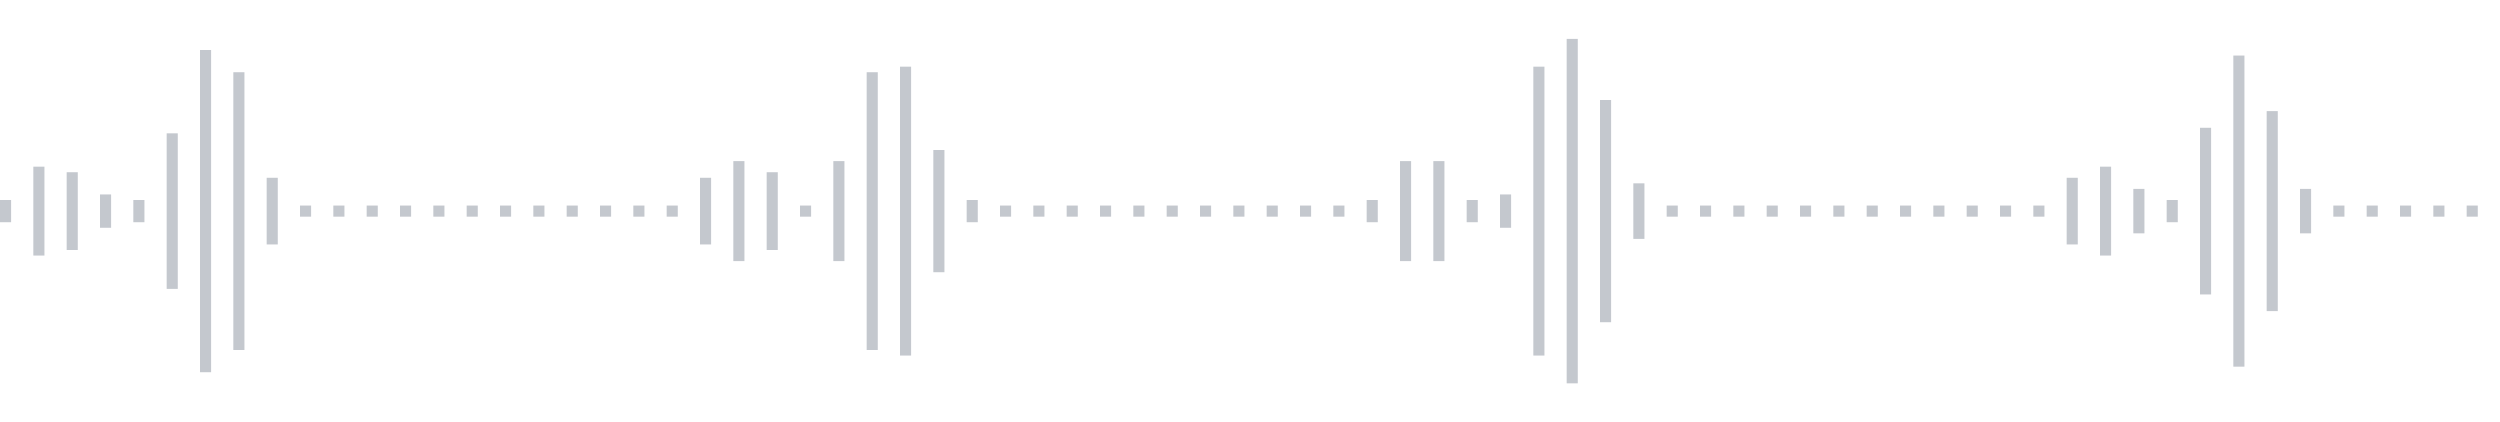 <svg xmlns="http://www.w3.org/2000/svg" xmlns:xlink="http://www.w3/org/1999/xlink" viewBox="0 0 225 38" preserveAspectRatio="none" width="100%" height="100%" fill="#C4C8CE"><g id="waveform-355854d4-1f7c-40f4-bc14-8932f9c7007f"><rect x="0" y="18.0" width="1" height="2"/><rect x="3" y="15.0" width="1" height="8"/><rect x="6" y="15.5" width="1" height="7"/><rect x="9" y="17.5" width="1" height="3"/><rect x="12" y="18.0" width="1" height="2"/><rect x="15" y="12.0" width="1" height="14"/><rect x="18" y="4.5" width="1" height="29"/><rect x="21" y="6.5" width="1" height="25"/><rect x="24" y="16.0" width="1" height="6"/><rect x="27" y="18.5" width="1" height="1"/><rect x="30" y="18.5" width="1" height="1"/><rect x="33" y="18.5" width="1" height="1"/><rect x="36" y="18.5" width="1" height="1"/><rect x="39" y="18.5" width="1" height="1"/><rect x="42" y="18.5" width="1" height="1"/><rect x="45" y="18.5" width="1" height="1"/><rect x="48" y="18.5" width="1" height="1"/><rect x="51" y="18.5" width="1" height="1"/><rect x="54" y="18.5" width="1" height="1"/><rect x="57" y="18.5" width="1" height="1"/><rect x="60" y="18.5" width="1" height="1"/><rect x="63" y="16.0" width="1" height="6"/><rect x="66" y="14.5" width="1" height="9"/><rect x="69" y="15.5" width="1" height="7"/><rect x="72" y="18.5" width="1" height="1"/><rect x="75" y="14.5" width="1" height="9"/><rect x="78" y="6.5" width="1" height="25"/><rect x="81" y="6.0" width="1" height="26"/><rect x="84" y="13.5" width="1" height="11"/><rect x="87" y="18.0" width="1" height="2"/><rect x="90" y="18.5" width="1" height="1"/><rect x="93" y="18.5" width="1" height="1"/><rect x="96" y="18.5" width="1" height="1"/><rect x="99" y="18.5" width="1" height="1"/><rect x="102" y="18.5" width="1" height="1"/><rect x="105" y="18.5" width="1" height="1"/><rect x="108" y="18.5" width="1" height="1"/><rect x="111" y="18.5" width="1" height="1"/><rect x="114" y="18.5" width="1" height="1"/><rect x="117" y="18.5" width="1" height="1"/><rect x="120" y="18.5" width="1" height="1"/><rect x="123" y="18.0" width="1" height="2"/><rect x="126" y="14.5" width="1" height="9"/><rect x="129" y="14.5" width="1" height="9"/><rect x="132" y="18.0" width="1" height="2"/><rect x="135" y="17.5" width="1" height="3"/><rect x="138" y="6.0" width="1" height="26"/><rect x="141" y="3.5" width="1" height="31"/><rect x="144" y="9.0" width="1" height="20"/><rect x="147" y="16.5" width="1" height="5"/><rect x="150" y="18.5" width="1" height="1"/><rect x="153" y="18.5" width="1" height="1"/><rect x="156" y="18.5" width="1" height="1"/><rect x="159" y="18.5" width="1" height="1"/><rect x="162" y="18.5" width="1" height="1"/><rect x="165" y="18.5" width="1" height="1"/><rect x="168" y="18.5" width="1" height="1"/><rect x="171" y="18.5" width="1" height="1"/><rect x="174" y="18.5" width="1" height="1"/><rect x="177" y="18.5" width="1" height="1"/><rect x="180" y="18.5" width="1" height="1"/><rect x="183" y="18.5" width="1" height="1"/><rect x="186" y="16.0" width="1" height="6"/><rect x="189" y="15.0" width="1" height="8"/><rect x="192" y="17.0" width="1" height="4"/><rect x="195" y="18.0" width="1" height="2"/><rect x="198" y="11.5" width="1" height="15"/><rect x="201" y="5.0" width="1" height="28"/><rect x="204" y="10.0" width="1" height="18"/><rect x="207" y="17.0" width="1" height="4"/><rect x="210" y="18.5" width="1" height="1"/><rect x="213" y="18.5" width="1" height="1"/><rect x="216" y="18.5" width="1" height="1"/><rect x="219" y="18.5" width="1" height="1"/><rect x="222" y="18.5" width="1" height="1"/></g></svg>

